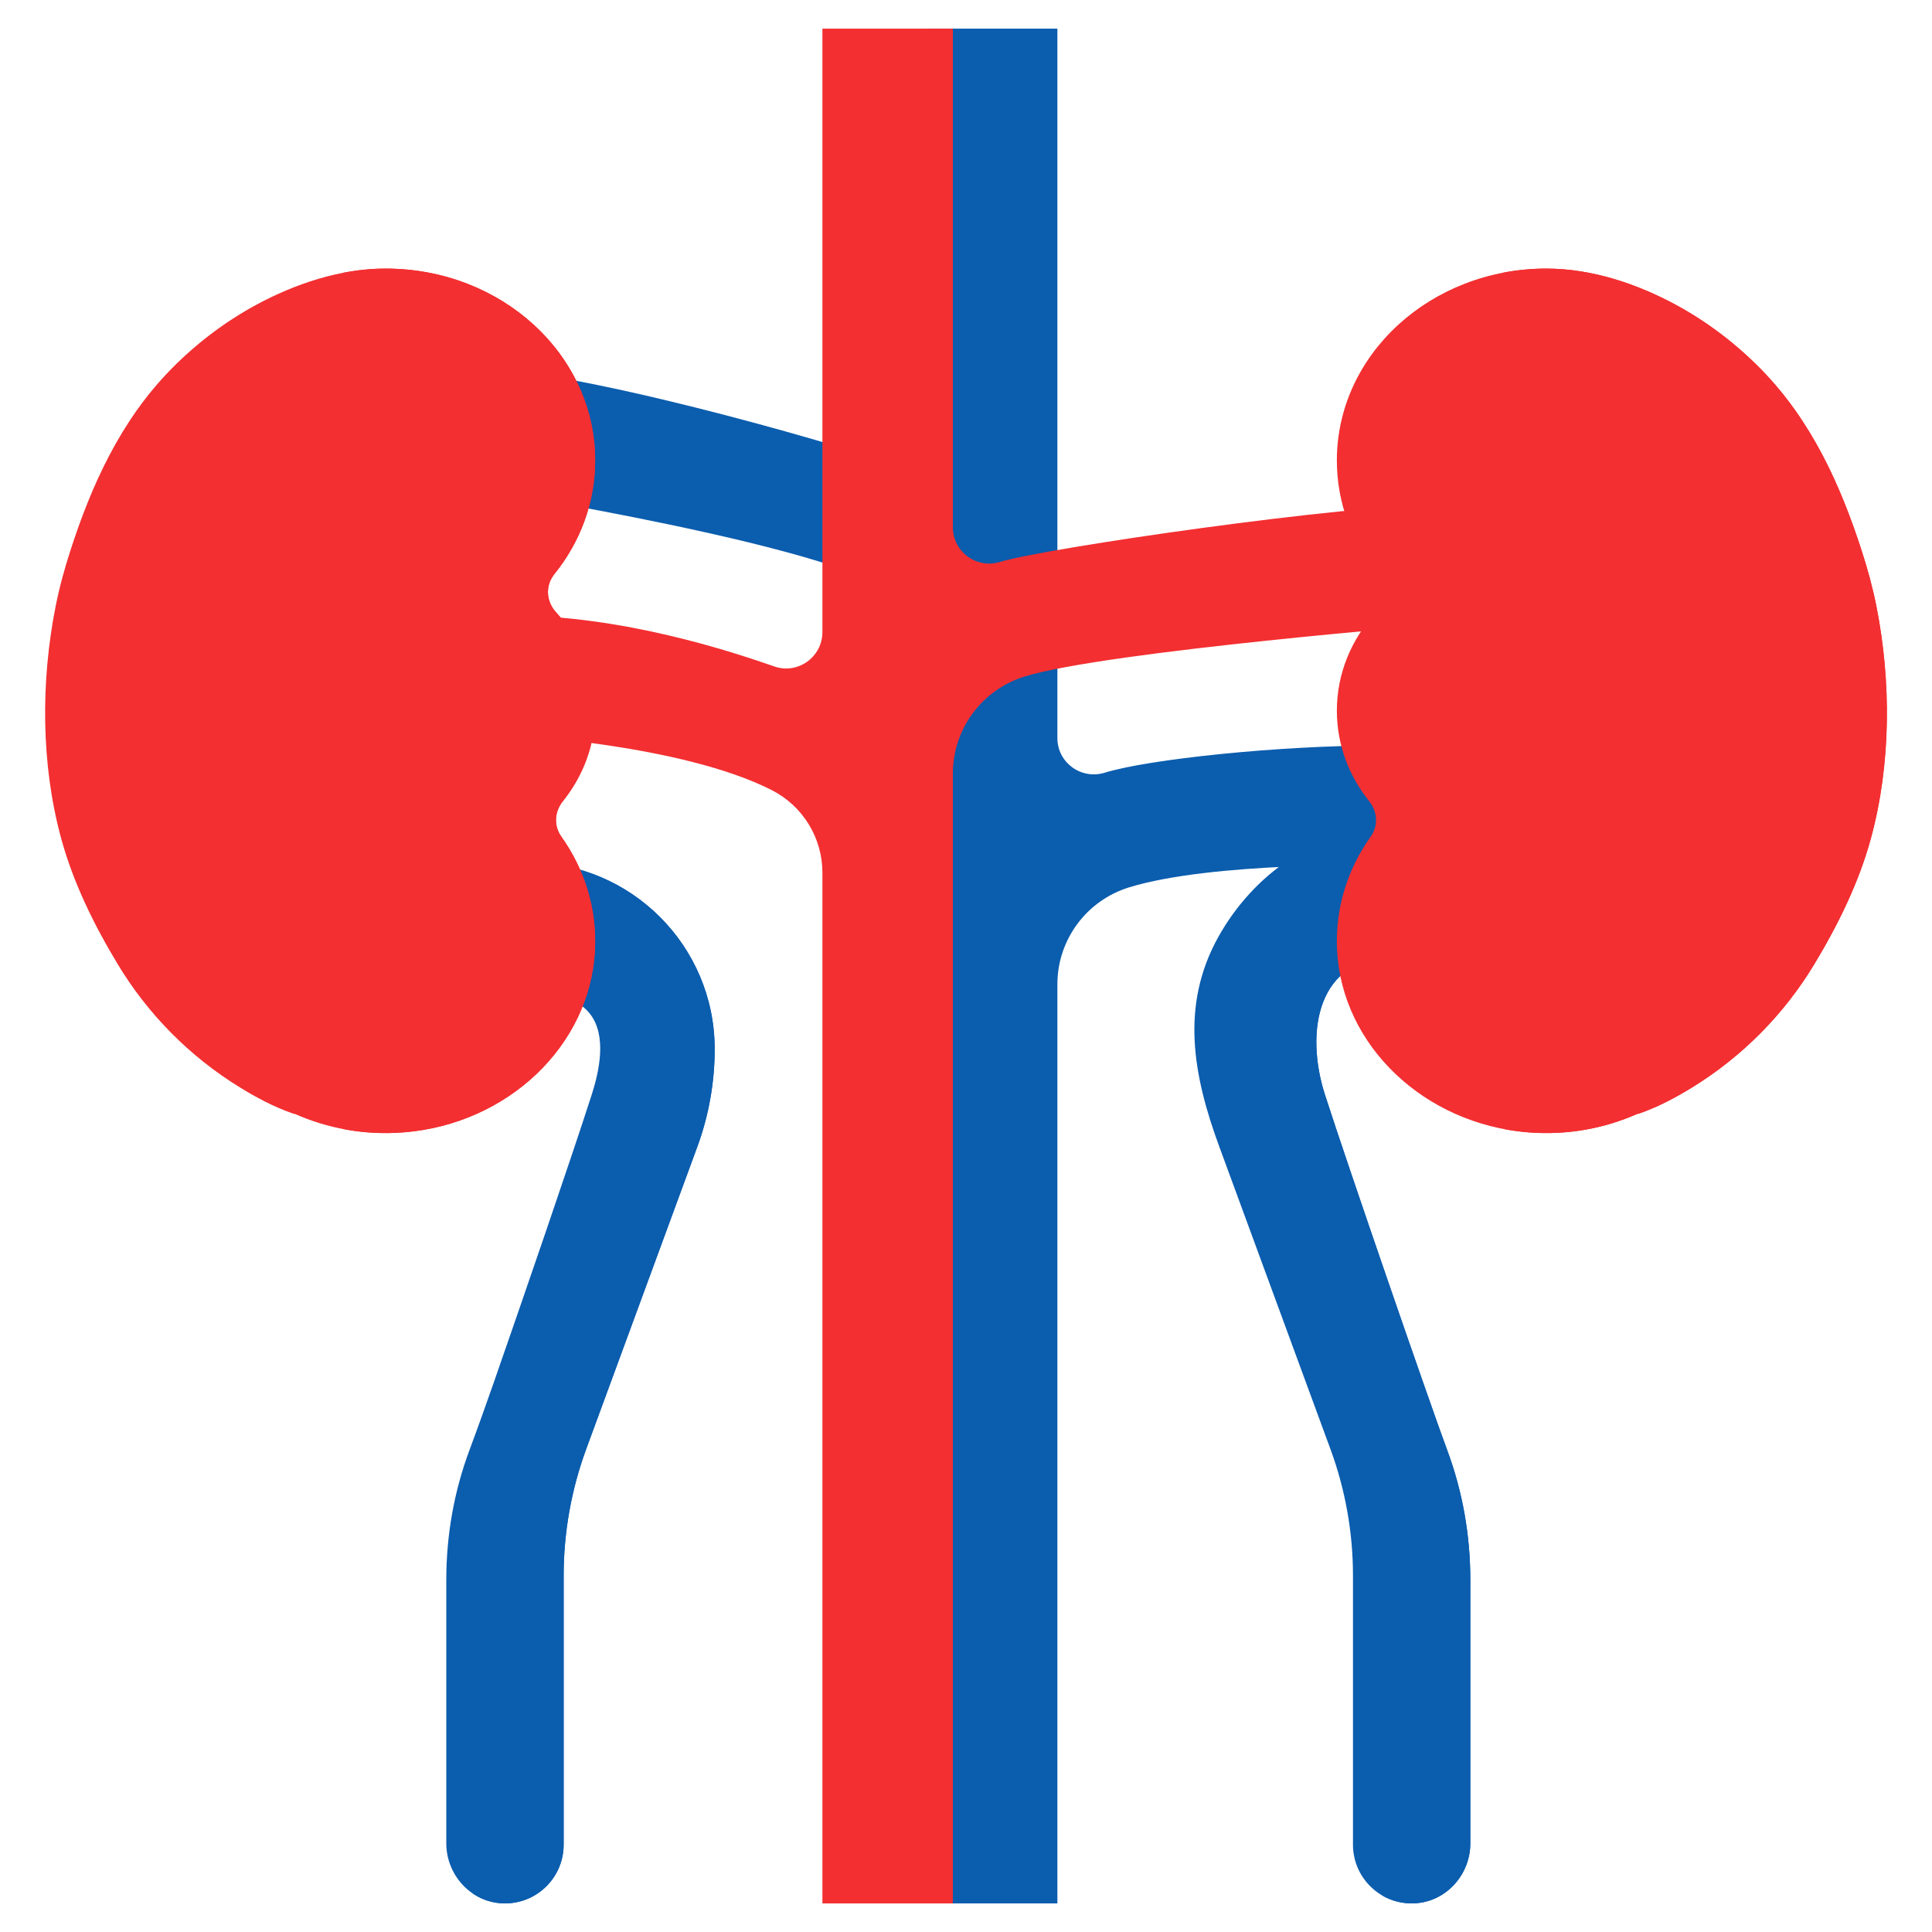 <svg xmlns="http://www.w3.org/2000/svg" width="50" height="50" viewBox="0 0 50 50" fill="none"><mask id="mask0_348_220" style="mask-type:luminance" maskUnits="userSpaceOnUse" x="0" y="0" width="50" height="50"><path d="M0 3.8147e-06H50V50H0V3.8147e-06Z" fill="white"></path></mask><g mask="url(#mask0_348_220)"><path d="M27.365 19.101V0.741H23.989V11.001C23.989 11.646 23.354 12.104 22.745 11.892C21.643 11.509 14.789 9.484 11.886 9.484V12.579C11.886 12.579 20.341 13.898 22.683 15.095C23.485 15.505 23.989 16.329 23.989 17.229V49.26H27.365V25.474C27.365 24.321 28.118 23.305 29.22 22.965C31.351 22.307 35.724 22.387 35.724 22.387V19.293C33.103 19.293 29.722 19.647 28.588 19.998C27.981 20.185 27.365 19.736 27.365 19.101Z" fill="#0B5DAE"></path><path d="M24.66 13.646V0.741H21.284V16.357C21.284 17.002 20.649 17.46 20.04 17.248C18.939 16.865 16.124 15.927 13.221 15.927V19.022C13.221 19.022 17.636 19.255 19.978 20.451C20.779 20.861 21.284 21.685 21.284 22.586V49.26H24.66V20.019C24.66 18.865 25.413 17.85 26.515 17.509C28.645 16.852 37.464 16.143 37.464 16.143V13.048C34.844 13.048 27.017 14.191 25.883 14.542C25.276 14.73 24.66 14.281 24.66 13.646Z" fill="#F32F31"></path><path d="M12.82 22.317H10.676L10.676 25.619C11.611 25.779 12.88 25.655 13.47 25.644C14.069 25.633 14.874 25.729 15.273 26.244C15.706 26.804 15.512 27.712 15.314 28.329C15.151 28.836 14.982 29.341 14.813 29.846C14.359 31.199 13.897 32.55 13.43 33.9C13.01 35.113 12.596 36.33 12.148 37.533C11.748 38.606 11.55 39.742 11.55 40.887V47.705C11.55 48.528 12.191 49.23 13.014 49.259C13.877 49.289 14.587 48.598 14.587 47.741V40.781C14.587 39.662 14.785 38.551 15.171 37.501L18.046 29.681C18.344 28.87 18.496 28.013 18.496 27.149C18.496 24.48 16.332 22.317 13.663 22.317H12.82Z" fill="#0B5DAE"></path><path d="M18.496 27.15C18.496 28.014 18.343 28.871 18.045 29.682L15.171 37.501C14.785 38.552 14.587 39.662 14.587 40.782V47.741C14.587 48.599 13.877 49.29 13.014 49.259C12.727 49.249 12.463 49.157 12.24 49.007C12.709 48.748 13.026 48.249 13.026 47.677V40.717C13.026 39.598 13.225 38.486 13.61 37.435L16.485 29.616C16.783 28.806 16.936 27.948 16.936 27.085C16.936 25.118 16.101 24.162 14.16 23.939C13.003 23.806 11.84 23.883 10.676 23.848V22.317H13.663C14.998 22.317 16.206 22.858 17.08 23.732C17.955 24.607 18.496 25.815 18.496 27.15Z" fill="#0B5DAE"></path><path d="M36.782 21.446H39.325V24.749C38.389 24.909 36.723 24.785 36.133 24.773C34.072 24.735 33.771 26.717 34.289 28.329C34.87 30.138 37.007 36.33 37.455 37.533C37.854 38.606 38.052 39.742 38.052 40.887V47.705C38.052 48.528 37.412 49.23 36.589 49.259C35.725 49.289 35.015 48.598 35.015 47.741V40.781C35.015 39.662 34.818 38.551 34.431 37.501L31.557 29.681C30.88 27.84 30.538 26.029 31.532 24.244C32.423 22.646 34.066 21.446 35.94 21.446H36.782Z" fill="#0B5DAE"></path><path d="M39.324 24.127V24.75C38.39 24.909 36.723 24.785 36.132 24.773C34.072 24.735 33.771 26.718 34.289 28.329C34.87 30.138 37.007 36.33 37.455 37.534C37.854 38.606 38.052 39.743 38.052 40.887V47.705C38.052 48.528 37.412 49.23 36.589 49.259C36.29 49.27 36.01 49.194 35.771 49.055C36.231 48.783 36.536 48.273 36.536 47.705V40.887C36.536 39.743 36.338 38.606 35.939 37.534C35.092 35.259 34.659 34.122 33.602 31.023C32.974 29.184 31.266 25.245 33.986 24.283C34.484 24.107 38.052 24.197 39.324 24.127Z" fill="#0B5DAE"></path><path d="M14.392 15.847C14.13 15.562 14.108 15.155 14.349 14.855C15.011 14.033 15.403 13.018 15.403 11.917C15.403 9.174 12.975 6.951 9.979 6.951C8.794 6.951 7.621 7.352 6.625 7.892C5.804 8.337 5.064 8.906 4.427 9.555C3.119 10.887 2.368 12.558 1.822 14.247C1.669 14.721 1.536 15.202 1.44 15.689C1.055 17.629 1.058 19.765 1.579 21.684C1.89 22.832 2.424 23.921 3.047 24.954C3.816 26.23 4.892 27.334 6.215 28.146C6.64 28.407 7.094 28.649 7.574 28.816C7.578 28.818 7.63 28.832 7.629 28.828C8.473 29.201 9.434 29.387 10.453 29.305C13.138 29.09 15.27 27.063 15.397 24.597C15.453 23.507 15.124 22.49 14.526 21.65C14.326 21.369 14.349 21.006 14.566 20.736C15.092 20.08 15.403 19.27 15.403 18.393C15.403 17.423 15.022 16.536 14.392 15.847Z" fill="#F32F31"></path><path d="M14.525 21.65C14.326 21.37 14.35 21.006 14.565 20.737C15.092 20.08 15.402 19.27 15.402 18.393C15.402 17.423 15.023 16.537 14.392 15.848C14.13 15.562 14.107 15.156 14.349 14.856C15.011 14.033 15.402 13.018 15.402 11.918C15.402 9.174 12.975 6.951 9.979 6.951C9.608 6.951 9.237 6.99 8.874 7.061C11.321 7.541 13.156 9.533 13.156 11.918C13.156 13.018 12.765 14.033 12.102 14.856C11.861 15.156 11.884 15.562 12.146 15.848C12.776 16.537 13.156 17.423 13.156 18.393C13.156 19.27 12.846 20.08 12.319 20.737C12.104 21.006 12.08 21.37 12.279 21.65C12.878 22.491 13.206 23.507 13.15 24.597C13.034 26.86 11.229 28.753 8.857 29.215C9.366 29.316 9.9 29.349 10.452 29.305C13.138 29.09 15.27 27.063 15.396 24.597C15.452 23.507 15.124 22.491 14.525 21.65Z" fill="#F32F31"></path><path d="M34.598 18.393C34.598 19.27 34.909 20.08 35.435 20.736C35.651 21.006 35.674 21.369 35.475 21.65C34.876 22.49 34.548 23.507 34.604 24.597C34.73 27.063 36.862 29.09 39.548 29.305C40.567 29.387 41.527 29.201 42.371 28.828C42.371 28.832 42.422 28.818 42.426 28.816C42.906 28.649 43.36 28.407 43.786 28.146C45.108 27.334 46.184 26.23 46.954 24.954C47.577 23.921 48.111 22.832 48.422 21.684C48.942 19.765 48.946 17.629 48.561 15.689C48.464 15.202 48.332 14.721 48.178 14.247C47.632 12.558 46.881 10.887 45.574 9.555C44.937 8.906 44.197 8.337 43.376 7.892C42.38 7.352 41.207 6.951 40.021 6.951C37.026 6.951 34.598 9.174 34.598 11.917C34.598 13.018 34.99 14.033 35.652 14.855C35.893 15.155 35.87 15.562 35.609 15.847C34.978 16.536 34.598 17.423 34.598 18.393Z" fill="#F32F31"></path><path d="M48.56 15.69C48.464 15.203 48.332 14.721 48.178 14.246C47.632 12.559 46.881 10.888 45.573 9.555C44.937 8.907 44.196 8.337 43.376 7.892C42.38 7.352 41.206 6.951 40.02 6.951C39.629 6.951 39.248 6.989 38.88 7.061C39.678 7.216 40.446 7.521 41.13 7.892C41.95 8.337 42.69 8.907 43.327 9.555C44.635 10.888 45.386 12.559 45.932 14.246C46.086 14.721 46.218 15.203 46.315 15.69C46.699 17.629 46.696 19.765 46.176 21.685C45.864 22.832 45.33 23.921 44.707 24.953C43.938 26.23 42.861 27.334 41.539 28.147C41.114 28.408 40.66 28.649 40.18 28.817C40.176 28.818 40.124 28.832 40.125 28.828C39.738 28.999 39.327 29.131 38.897 29.215C39.109 29.257 39.326 29.288 39.548 29.305C40.566 29.387 41.527 29.201 42.371 28.828C42.37 28.832 42.422 28.818 42.426 28.817C42.906 28.649 43.36 28.408 43.785 28.147C45.107 27.334 46.184 26.23 46.953 24.953C47.576 23.921 48.11 22.832 48.422 21.685C48.942 19.765 48.945 17.629 48.56 15.69Z" fill="#F32F31"></path></g></svg>